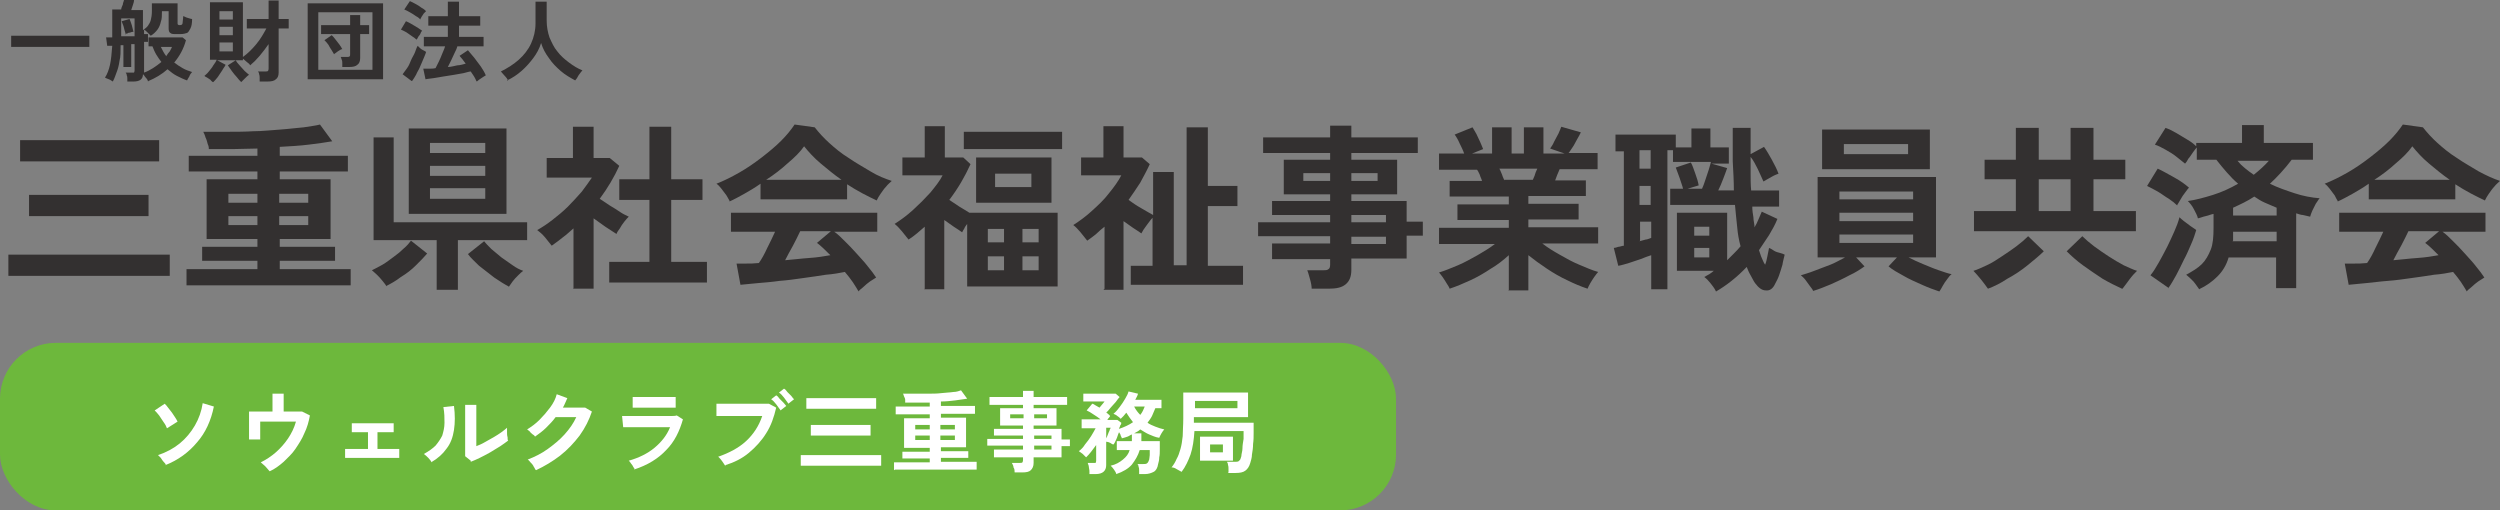 <?xml version="1.0" encoding="UTF-8"?>
<svg id="_レイヤー_2" data-name="レイヤー 2" xmlns="http://www.w3.org/2000/svg" viewBox="0 0 447.7 91.4">
  <rect x="0" y="0" width="447.7" height="91.4" fill="#808080" stroke="none"/>
  <defs>
    <style>
      .cls-1 {
        fill: #fff;
      }

      .cls-2 {
        isolation: isolate;
      }

      .cls-3 {
        fill: #333030;
      }

      .cls-4 {
        fill: #6db83c;
      }
    </style>
  </defs>
  <g id="_レイヤー_1-2" data-name=" レイヤー 1">
    <g>
      <g class="cls-2">
        <g class="cls-2">
          <path class="cls-3" d="M1.5,49.4v-3.8h28.9v3.8H1.5ZM3.6,28.9v-3.8h24.9v3.8H3.6ZM5.2,38.7v-3.8h21.4v3.8H5.2Z"/>
          <path class="cls-3" d="M33.4,51.1v-2.9h12.7v-1.5h-9.9v-2.5h9.9v-1.4h-9.1v-10.7h9.1v-1.4h-12.3v-2.8h12.3v-1.3c-1.5,0-3,.1-4.5.1h-4.2c0-.2,0-.5-.2-.9-.1-.4-.2-.8-.4-1.2-.1-.4-.3-.8-.4-1h4.2c1.6,0,3.1,0,4.8-.1,1.6,0,3.2-.2,4.8-.3,1.5-.1,2.9-.3,4.2-.4,1.2-.2,2.2-.3,2.9-.5l2.2,3c-1.2.2-2.5.4-4.2.6-1.6.2-3.4.3-5.2.4v1.6h12.2v2.8h-12.2v1.4h9.1v10.7h-9.1v1.4h9.9v2.5h-9.9v1.5h12.7v2.9h-29.4ZM40.9,36.3h5.2v-1.6h-5.2v1.6ZM40.9,40.3h5.2v-1.6h-5.2v1.6ZM50,36.3h5.2v-1.6h-5.2v1.6ZM50,40.3h5.2v-1.6h-5.2v1.6Z"/>
          <path class="cls-3" d="M69.2,51.3c-.1-.3-.4-.6-.7-1s-.7-.8-1-1.1c-.4-.4-.7-.6-.9-.8.6-.3,1.2-.6,1.9-1,.7-.4,1.3-.9,2-1.4s1.3-1,1.8-1.5c.6-.5,1-1,1.3-1.4l2.9,2.3c-.5.6-1.2,1.3-2,2.1s-1.7,1.5-2.7,2.1c-.9.7-1.8,1.2-2.6,1.6v.1ZM78.2,51.9v-8.9h-11.3v-18.4h3.6v15.2h23.9v3.2h-12.4v8.9h-3.9.1ZM73.2,38.3v-15.3h17.5v15.3h-17.5ZM77,27.4h9.9v-1.8h-9.9v1.8ZM77,31.5h9.9v-1.8h-9.9v1.8ZM77,35.6h9.9v-1.9h-9.9v1.9ZM91.1,51.3c-.8-.4-1.7-1-2.6-1.6-.9-.7-1.8-1.4-2.7-2.1-.8-.8-1.5-1.4-2-2.1l2.9-2.3c.3.4.8.9,1.3,1.4.6.5,1.2,1,1.8,1.5.7.5,1.3.9,2,1.4s1.3.8,1.9,1c-.3.2-.6.5-.9.8-.4.4-.7.7-1,1.1-.3.4-.5.7-.7,1v-.1Z"/>
          <path class="cls-3" d="M102.7,51.6v-10.7c-.6.5-1.2,1.1-1.9,1.6-.6.5-1.3,1-2,1.5-.3-.4-.7-.9-1.2-1.5s-1-1-1.4-1.3c.9-.5,1.8-1.1,2.7-1.8.9-.7,1.9-1.5,2.8-2.4s1.7-1.8,2.5-2.7c.7-.9,1.3-1.8,1.8-2.5h-8.1v-3.5h4.7v-5.6h3.7v5.6h2.9l1.7,1.4c-.9,2-2.1,4-3.5,5.9.6.4,1.2.8,1.8,1.2.7.4,1.3.8,1.9,1.2s1.1.6,1.5.8c-.2.2-.5.5-.8.9s-.6.8-.8,1.2c-.3.4-.5.7-.6,1-.6-.4-1.2-.8-2-1.3-.7-.5-1.4-1-2.1-1.5v12.6h-3.7l.1-.1ZM109.1,50.6v-3.7h7.2v-11.1h-5.4v-3.7h5.4v-9.4h3.9v9.4h5.6v3.7h-5.6v11.1h6.4v3.7h-17.5Z"/>
          <path class="cls-3" d="M130.7,36.1c-.1-.3-.4-.7-.6-1.1-.3-.4-.6-.8-.9-1.2-.3-.4-.6-.7-.9-.9,1.3-.5,2.7-1.2,4.1-2,1.4-.8,2.7-1.7,4-2.7s2.5-2,3.5-3,1.8-2,2.4-2.9l3.6.5c.7.9,1.6,1.9,2.6,2.8,1.1,1,2.2,1.9,3.5,2.7,1.3.9,2.6,1.6,3.9,2.4s2.6,1.3,3.8,1.7c-.3.3-.7.6-1,1-.4.4-.7.9-1,1.3-.3.4-.5.8-.7,1.2-.8-.4-1.7-.8-2.6-1.3-.9-.5-1.8-1-2.7-1.6v2.7h-15.5v-2.8c-1,.7-2,1.3-2.9,1.8s-1.8,1-2.7,1.4h.1ZM153.7,52.1c-.3-.5-.6-1-1-1.6s-.9-1.2-1.4-1.8c-1,.2-2.1.4-3.4.5-1.3.2-2.6.4-4.1.6-1.4.2-2.8.4-4.2.5-1.4.2-2.7.3-3.9.4s-2.2.2-3.1.3l-.7-3.8h1.7c.7,0,1.4,0,2.3-.1.5-.7,1-1.6,1.5-2.7.5-1,1-2,1.4-2.9h-7.9v-3.4h26.2v3.4h-7.7c.6.4,1.2,1,1.9,1.7s1.4,1.4,2.1,2.2c.7.8,1.4,1.5,2,2.3.6.7,1.1,1.4,1.5,2-.3.2-.6.4-1.1.7-.4.3-.8.6-1.2,1-.4.3-.7.6-.9.8v-.1ZM137.2,32.2h13.5c-1.3-.9-2.5-1.9-3.7-2.9s-2.2-2.1-3-3.1c-.7,1-1.7,2-2.9,3-1.2,1.1-2.5,2.1-3.9,3h0ZM140.6,46.6c1.4-.1,2.8-.3,4.3-.4s2.7-.3,3.8-.5c-.9-.9-1.7-1.7-2.4-2.2l2.5-2.1h-5.5c-.4.8-.8,1.7-1.3,2.6-.5.9-1,1.8-1.4,2.6h0Z"/>
          <path class="cls-3" d="M165.6,51.7v-11.1c-.5.4-.9.8-1.4,1.2s-1,.8-1.5,1.1c-.3-.4-.7-.9-1.2-1.5s-.9-1-1.3-1.3c1.1-.7,2.2-1.5,3.3-2.5s2.1-2,3.1-3.1c.9-1.1,1.7-2.1,2.2-3.1h-7.2v-3.2h4v-5.6h3.6v5.6h3.3l1.3,1.2c-1,2.2-2.2,4.3-3.8,6.4.6.4,1.2.8,1.8,1.2.7.4,1.3.8,1.8,1.1h15.8v13.2h-16.2v-11.2c-.2.3-.4.5-.5.8-.2.3-.3.5-.4.7-.4-.3-.9-.6-1.5-1s-1.1-.8-1.7-1.2v12.4h-3.6l.1-.1ZM172.6,26.7v-3.1h17.6v3.1h-17.6ZM174.8,36.3v-8.1h13.5v8.1h-13.5ZM176.9,43.4h2.9v-2.4h-2.9v2.4ZM176.9,48.4h2.9v-2.5h-2.9v2.5ZM178.2,33.5h6.5v-2.4h-6.5v2.4ZM183.1,43.4h2.9v-2.4h-2.9v2.4ZM183.1,48.4h2.9v-2.5h-2.9v2.5Z"/>
          <path class="cls-3" d="M197.8,51.7v-11.1c-.5.4-1,.8-1.5,1.3-.5.4-1,.8-1.6,1.2-.3-.4-.7-.9-1.2-1.5s-.9-1-1.3-1.3c1.1-.7,2.2-1.5,3.3-2.5s2.2-2,3.1-3.2c.9-1.1,1.7-2.2,2.2-3.2h-7.2v-3.2h4v-5.6h3.6v5.6h3.3l1.4,1.2c-.5,1.1-1.1,2.2-1.7,3.3-.7,1.1-1.4,2.1-2.1,3.1.7.5,1.4,1,2.3,1.5s1.5.9,2.1,1.2v-7.7h3.7v16.7h2.3v-24.7h3.8v10.5h5.3v3.6h-5.3v10.7h6.3v3.4h-20.1v-3.4h3.9v-8.6c-.4.4-.7.9-1.1,1.4-.4.5-.7,1-.9,1.4-.4-.3-.9-.6-1.5-1s-1.1-.8-1.7-1.2v12.3h-3.6l.2-.2Z"/>
          <path class="cls-3" d="M234.9,51.8c0-.5-.1-1.1-.3-1.8-.2-.6-.3-1.2-.5-1.6h2.8c.4,0,.8,0,1-.2.2-.1.3-.4.3-.8v-1h-10.4v-2.8h10.4v-1.3h-12.9v-2.5h12.9v-1.3h-10.4v-2.5h10.4v-1.2h-8.3v-6.2h8.3v-1.2h-12v-2.8h12v-2.1h3.8v2.1h11.9v2.8h-11.9v1.2h8.2v6.2h-8.2v1.2h9.9v3.7h2.9v2.5h-2.9v4.1h-9.9v2c0,1.2-.3,2-1,2.6s-1.7.8-3.1.8h-3v.1ZM233.4,32.4h4.8v-1.4h-4.8v1.4ZM242,32.4h4.7v-1.4h-4.7v1.4ZM242,39.8h6.2v-1.3h-6.2v1.3ZM242,43.7h6.2v-1.3h-6.2v1.3Z"/>
          <path class="cls-3" d="M270.2,52.1v-6.4c-1,.9-2,1.7-3.2,2.4-1.2.8-2.4,1.5-3.7,2.1-1.3.6-2.5,1.1-3.7,1.5-.1-.3-.3-.6-.5-.9s-.4-.7-.7-1.1c-.3-.4-.5-.7-.7-.9,1-.3,2.2-.8,3.4-1.3,1.2-.5,2.4-1.2,3.5-1.8,1.2-.7,2.2-1.3,3.1-2h-10v-2.9h12.5v-1.4h-9.2v-2.8h9.2v-1.4h-10.6v-2.8h5.8c-.1-.4-.3-.7-.4-1.1-.2-.4-.3-.7-.5-.9h-6.8v-2.9h4.5c-.2-.6-.5-1.2-.8-1.8-.3-.7-.6-1.2-.9-1.6l3.2-1.3c.2.3.4.7.7,1.2.2.5.5,1,.7,1.5s.4.9.5,1.2l-2,.8h3.6v-4.7h3.5v4.7h2.2v-4.7h3.5v4.7h3.8l-2.6-.9c.2-.3.5-.7.7-1.2.3-.5.5-1,.8-1.5.2-.5.4-.9.5-1.2l3.5,1c-.2.4-.4.8-.7,1.3-.3.5-.5,1-.8,1.4s-.5.8-.7,1h5.2v2.9h-6.8c-.3.7-.6,1.4-.8,2h5.5v2.8h-10.3v1.4h9v2.8h-9v1.4h12.5v2.9h-10c.9.7,2,1.4,3.1,2,1.2.7,2.3,1.3,3.5,1.8s2.3,1,3.4,1.3c-.2.2-.4.5-.7.9s-.5.8-.7,1.1c-.2.4-.4.7-.5,1-1.2-.4-2.4-.9-3.6-1.5-1.3-.6-2.5-1.3-3.7-2.1s-2.3-1.6-3.3-2.4v6.3h-3.6l.1.1ZM269.4,32.2h5.1c.1-.3.3-.6.4-1s.3-.7.4-1h-6.8c.2.3.3.7.5,1.1.1.4.3.7.4,1v-.1Z"/>
          <path class="cls-3" d="M307.2,52c-.2-.4-.5-.8-.9-1.3s-.7-.8-1.1-1.1c.3-.2.6-.3.9-.5s.6-.4.8-.6h-6.6v-10.4h9v8.5c.4-.4.8-.8,1.2-1.2.4-.4.8-.8,1.2-1.3-.3-1.1-.5-2.2-.6-3.4s-.3-2.6-.4-4h-11.6v-2.9h2.3c-.1-.5-.4-1.2-.6-1.9-.3-.8-.5-1.4-.7-1.9l2.7-.9c.3.5.5,1.2.8,2s.5,1.5.6,2.1l-2,.6h2.6c.2-.4.4-1,.6-1.6s.4-1.2.6-1.8.3-1.1.4-1.4h-6.8v-2.1h-1v24.9h-2.9v-6.1c-.6.2-1.2.4-1.9.7-.7.2-1.4.5-2.1.7s-1.3.4-1.9.5l-.8-3.2c.2,0,.5-.1.8-.2.3,0,.7-.2,1-.2v-16.9h-1.5v-3h10.8v2.3h2.8v-3.4h3.4v3.4h3.3v2.9h-3.1l2.8.8c-.2.5-.4,1.2-.7,1.9-.3.8-.6,1.5-.9,2.1h2.8c0-1.6-.1-3.4-.2-5.2v-6h3.2v4.7l2.4-1.3c.5.7.9,1.4,1.4,2.3.5.9.9,1.7,1.2,2.5-.3.1-.8.3-1.3.6-.6.3-1,.6-1.4.8-.3-.6-.6-1.4-1-2.2s-.8-1.6-1.3-2.2v3c0,1,0,2,.1,3h5v2.9h-4.8c0,.7.1,1.3.2,1.9,0,.6.2,1.2.2,1.8.3-.5.5-.9.7-1.4s.4-.9.6-1.4l2.8,1.3c-.4,1-.9,1.9-1.5,2.9-.6.9-1.2,1.8-1.8,2.7.2.5.3,1,.5,1.4s.3.8.6,1.2c.2-.5.3-1,.4-1.5s.2-1,.3-1.5c.3.1.6.3.9.5s.7.3,1.1.4c.4.1.6.2.8.3-.1.5-.3,1.1-.4,1.8-.2.7-.4,1.3-.6,1.9-.2.6-.5,1.1-.7,1.5-.4.9-1,1.3-1.7,1.2-.7,0-1.3-.5-1.9-1.3-.3-.4-.5-.9-.8-1.4s-.5-1-.7-1.5c-1.7,1.8-3.6,3.3-5.5,4.4l-.1-.2ZM293.6,30.2h2v-3.3h-2v3.3ZM293.6,36.7h2v-3.4h-2v3.4ZM293.6,43.2c.4-.1.7-.2,1.1-.3.3,0,.7-.2,1-.3v-2.9h-2v3.4l-.1.1ZM303.4,42.2h2.7v-1.6h-2.7v1.6ZM303.4,46.1h2.7v-1.7h-2.7v1.7Z"/>
          <path class="cls-3" d="M347.3,52.2c-.9-.3-2-.7-3.1-1.2s-2.3-1-3.3-1.6c-1.1-.6-2-1.1-2.7-1.7l1.5-1.6h-7.3l1.5,1.6c-.7.5-1.6,1.1-2.7,1.6-1.1.6-2.2,1.1-3.3,1.6-1.2.5-2.2.9-3.2,1.2-.1-.3-.4-.6-.6-.9s-.5-.7-.8-1.1c-.3-.4-.6-.6-.8-.8.6-.2,1.4-.4,2.4-.8s1.9-.7,2.9-1.1c1-.4,1.8-.9,2.6-1.3h-4.9v-14.4h21.2v14.4h-4.9c.8.4,1.6.8,2.6,1.2s1.9.8,2.8,1.1,1.7.6,2.3.7c-.3.2-.5.5-.8.9s-.6.8-.8,1.2c-.2.4-.4.7-.6,1h0ZM326.3,30.3v-7.1h19.3v7.1h-19.3ZM329.4,35.7h13.2v-1.4h-13.2v1.4ZM329.4,39.6h13.2v-1.5h-13.2v1.5ZM329.4,43.5h13.2v-1.5h-13.2v1.5ZM330.2,27.6h11.5v-1.8h-11.5v1.8Z"/>
          <path class="cls-3" d="M356,51.7c-.3-.4-.7-1-1.2-1.6s-1-1.2-1.4-1.6c.7-.2,1.5-.6,2.4-1s1.8-1,2.7-1.6c.9-.6,1.8-1.2,2.6-1.8.8-.6,1.5-1.2,2.1-1.8l2.8,2.7c-.8.8-1.8,1.6-2.9,2.5s-2.3,1.7-3.6,2.4c-1.2.8-2.4,1.4-3.5,1.8ZM353.5,41.4v-3.6h7.5v-5.7h-5.6v-3.5h5.6v-5.7h4.1v5.7h5.7v-5.7h4.1v5.7h5.7v3.5h-5.7v5.7h7.6v3.6h-29ZM365.1,37.8h5.7v-5.7h-5.7v5.7ZM380,51.7c-1.1-.5-2.3-1.1-3.5-1.8-1.2-.8-2.4-1.6-3.5-2.4s-2.1-1.7-2.9-2.5l2.8-2.7c.6.6,1.2,1.1,2.1,1.8.8.6,1.7,1.2,2.6,1.8s1.8,1.1,2.7,1.6c.9.4,1.7.8,2.4,1-.4.4-.9.9-1.4,1.6s-.9,1.2-1.2,1.6h-.1Z"/>
          <path class="cls-3" d="M389.9,36.8c-.4-.4-.9-.8-1.5-1.2-.7-.4-1.3-.9-2-1.3s-1.3-.7-1.9-1l1.9-3.1c.9.4,1.9,1,3,1.6s1.9,1.2,2.6,1.8c-.2.2-.4.5-.7.9-.3.4-.6.8-.8,1.2s-.5.8-.6,1v.1ZM388.4,51.6l-3.3-2.3c.5-.6,1-1.4,1.5-2.3s1-1.8,1.5-2.8.9-1.9,1.3-2.8c.4-.9.7-1.7.9-2.5.2.2.4.4.8.7s.8.6,1.2.9c.4.3.8.5,1,.7-.2.7-.5,1.6-.9,2.5s-.8,1.9-1.3,2.8c-.5,1-.9,1.9-1.4,2.8-.5.9-.9,1.6-1.4,2.3h.1ZM393.9,51.9c-.3-.4-.6-.9-1.1-1.5-.5-.5-.9-.9-1.3-1.2,1.1-.6,2.1-1.2,2.8-1.9s1.2-1.6,1.6-2.6.5-2.3.5-3.9v-2.5c-.5.1-.9.3-1.4.4-.5.1-.9.3-1.4.4-.1-.5-.4-1-.7-1.6-.3-.6-.7-1.1-1.1-1.5,1.4-.2,2.9-.6,4.5-1.1s3.1-1.2,4.5-2c-.7-.6-1.3-1.2-2-2-.6-.7-1.3-1.5-1.9-2.3h-3.5v-2.2c-.2.2-.4.5-.7.9s-.5.8-.8,1.1c-.2.4-.4.7-.6.9-.4-.3-.9-.7-1.5-1.2s-1.3-.9-2-1.3-1.3-.7-1.9-.9l1.9-3c.6.2,1.2.5,1.9.9.7.4,1.3.8,2,1.2.7.4,1.2.8,1.6,1.2v-.6h8.2v-3.2h3.9v3.2h8.8v3h-3.8c-1.3,1.7-2.6,3.1-3.9,4.3,1.4.7,2.9,1.2,4.4,1.7s3.1.8,4.5.9c-.2.2-.4.6-.7,1-.2.4-.4.8-.6,1.2s-.3.8-.4,1.1c-.4-.1-.8-.2-1.3-.3-.4,0-.8-.2-1.2-.3v13.4h-3.6v-5.5h-8.5c-.4,1.4-1.1,2.5-2,3.4s-2,1.7-3.3,2.3l.1.1ZM399.8,43.2h7.9v-1.7h-7.8v1.6l-.1.1ZM399.9,38.6h7.8v-1.4c-.7-.3-1.4-.6-2.1-.9-.7-.3-1.3-.7-1.9-1.1-1.2.8-2.5,1.4-3.8,2v1.4ZM403.6,31.3c1-.8,1.9-1.6,2.7-2.5h-5.6c.4.5.8.9,1.3,1.3.5.4,1,.8,1.6,1.2Z"/>
          <path class="cls-3" d="M418.7,36.1c-.2-.3-.4-.7-.6-1.1-.3-.4-.6-.8-.9-1.2s-.6-.7-.9-.9c1.3-.5,2.7-1.2,4.1-2s2.7-1.7,4-2.7,2.5-2,3.5-3,1.8-2,2.4-2.9l3.6.5c.7.9,1.6,1.9,2.6,2.8s2.2,1.9,3.5,2.7c1.3.9,2.6,1.6,3.9,2.4,1.3.7,2.6,1.3,3.8,1.7-.3.3-.7.6-1,1-.4.4-.7.9-1,1.3-.3.4-.5.8-.7,1.2-.8-.4-1.7-.8-2.6-1.3s-1.8-1-2.7-1.6v2.7h-15.5v-2.8c-1,.7-2,1.3-2.9,1.8s-1.8,1-2.7,1.4h.1ZM441.7,52.1c-.3-.5-.6-1-1-1.6s-.9-1.2-1.4-1.8c-1,.2-2.1.4-3.4.5-1.3.2-2.6.4-4.1.6-1.4.2-2.8.4-4.2.5s-2.7.3-3.9.4c-1.2.1-2.2.2-3.1.3l-.7-3.8h1.7c.7,0,1.4,0,2.3-.1.5-.7,1-1.6,1.5-2.7.5-1,1-2,1.4-2.9h-7.9v-3.4h26.2v3.4h-7.7c.6.4,1.2,1,1.9,1.7.7.7,1.4,1.4,2.1,2.2s1.4,1.5,2,2.3c.6.7,1.1,1.4,1.5,2-.3.2-.6.4-1.1.7-.4.3-.8.6-1.2,1-.4.3-.7.6-.9.8v-.1ZM425.2,32.2h13.5c-1.3-.9-2.5-1.9-3.7-2.9s-2.2-2.1-3-3.1c-.7,1-1.7,2-2.9,3-1.2,1.1-2.5,2.1-3.9,3ZM428.6,46.6c1.4-.1,2.8-.3,4.3-.4s2.7-.3,3.8-.5c-.9-.9-1.7-1.7-2.4-2.2l2.5-2.1h-5.5c-.4.8-.8,1.7-1.3,2.6-.5.9-1,1.8-1.4,2.6Z"/>
        </g>
      </g>
      <g class="cls-2">
        <g class="cls-2">
          <path class="cls-3" d="M2,8.4v-2h14v2H2Z"/>
          <path class="cls-3" d="M26.5,14.6c0-.2-.2-.5-.4-.7-.2-.2-.3-.5-.5-.6,0,.9-.6,1.3-1.7,1.3h-1.1v-.5c0-.2,0-.4-.1-.6,0-.2-.1-.4-.2-.5h1.5s.1-.2.1-.4v-4.7h-.6v4.1h-1.4v-3.9h-.5c0,1.1,0,2.1-.2,2.8-.1.8-.3,1.5-.5,2s-.4,1.2-.7,1.7c-.2-.1-.4-.3-.7-.4-.3-.1-.5-.2-.7-.3.4-.6.7-1.4.9-2.3.2-.9.3-2.1.4-3.4h-.9l-.2-1.5h1.1V1.7h1.6c0-.3.2-.6.3-.9,0-.3.2-.6.2-.8h1.8c0,.3-.1.6-.2.9s-.2.6-.3.9h2.1v3.6c.4-.3.7-.5.9-.8.2-.3.4-.6.5-1s.2-.9.2-1.6V.6h4.6v3.6c0,.2.1.3.4.3s.5-.1.5-.4.1-.6.1-1.2c.2,0,.4.2.8.3s.6.2.8.2c0,.8-.1,1.3-.3,1.7s-.4.7-.6.8c-.3.1-.7.2-1.1.2h-.9c-.5,0-.8,0-1-.2-.2-.1-.3-.4-.3-.8v-3.1h-1.2c0,.8,0,1.4-.2,1.9-.1.5-.3,1-.6,1.4-.3.4-.7.8-1.2,1.1-.2-.2-.4-.4-.6-.6-.2-.2-.4-.4-.6-.5v.8h.7v1.4h-.7v5.5c.6-.2,1.1-.5,1.6-.8s1-.7,1.5-1.1c-.3-.4-.6-.8-.9-1.3s-.5-1-.7-1.5h-.7v-1.6h6.1l.6.5c-.4,1.5-1.1,2.8-2.1,4,.5.4,1,.7,1.5,1s1.1.5,1.7.7c-.2.2-.4.5-.5.8-.2.3-.3.5-.4.7-.6-.2-1.2-.5-1.8-.8-.6-.3-1.1-.7-1.7-1.2-1,.9-2.2,1.6-3.4,2.1l-.1.1ZM21.7,6.5h2.4v-3.2h-2.4v3.3-.1ZM22.5,6.2c0-.3-.2-.7-.3-1.2-.1-.5-.3-.8-.4-1.2l1.4-.4c.1.3.3.7.4,1.1s.2.8.3,1.2c-.1,0-.3,0-.5.1s-.4,0-.6.2c-.2,0-.3.1-.4.1l.1.1ZM29.8,10c.2-.3.4-.6.6-.8.2-.3.3-.6.4-.8h-2c.3.6.6,1.2,1,1.7v-.1Z"/>
          <path class="cls-3" d="M38.1,14.7c-.1-.1-.3-.2-.4-.4-.2-.1-.4-.3-.6-.4-.2-.1-.4-.2-.5-.3.2-.2.5-.4.8-.8s.6-.7.8-1.1c.3-.4.5-.7.6-1h-1.2V.4h5.9v9.8c.4-.3.8-.6,1.2-1s.8-.8,1.2-1.3.7-.9,1-1.4.6-1,.8-1.4h-3.5v-1.7h3.9V.1h1.8v3.3h1.8v1.7h-1.8v7.9c0,.6-.2,1-.5,1.2-.3.3-.8.4-1.5.4h-1.4v-.6c0-.2,0-.5-.1-.7,0-.2-.1-.4-.2-.5h1.3c.2,0,.4,0,.5-.1,0,0,.1-.2.1-.4v-4.4c-.5.7-1,1.4-1.6,2.1s-1.1,1.2-1.7,1.7c-.1-.2-.3-.4-.6-.6-.2-.2-.5-.4-.7-.6v.3h-4.6l1.5.8c-.1.3-.4.6-.6,1-.3.4-.5.8-.8,1.2-.3.4-.6.7-.8.9h-.1ZM39.3,3.5h2.4v-1.5h-2.4v1.5ZM39.3,6.3h2.4v-1.5h-2.4v1.5ZM39.3,9.2h2.4v-1.6h-2.4v1.6ZM43.1,14.6c-.2-.2-.4-.4-.7-.8-.3-.3-.6-.7-.9-1.1s-.5-.7-.7-1l1.4-.9c.2.3.4.6.7.9s.6.7.9,1c.3.3.6.5.8.7-.2.1-.5.4-.7.6l-.7.7-.1-.1Z"/>
          <path class="cls-3" d="M55.1,14.1V.6h13.5v13.6h-13.5v-.1ZM57,12.5h9.7V2.2h-9.7s0,10.3,0,10.3ZM61.3,12v-.6c0-.2,0-.5-.1-.7s-.1-.4-.2-.5h1.1c.2,0,.4,0,.5-.1s.1-.2.1-.4v-3.6h-5.2v-1.6h5.2v-1.8h1.8v1.8h1.6v1.6h-1.6v4.3c0,.6-.2,1-.5,1.2-.3.3-.8.4-1.5.4,0,0-1.2,0-1.2,0ZM59.9,9.9c-.1-.3-.3-.5-.5-.9-.2-.3-.4-.6-.6-1-.2-.3-.5-.6-.7-.8l1.3-.9c.2.2.5.5.7.8s.5.6.7.9c.2.3.4.6.5.8-.2,0-.5.2-.8.4s-.5.4-.7.5l.1.2Z"/>
          <path class="cls-3" d="M74.6,7.1c-.2-.2-.5-.4-.8-.6-.3-.2-.7-.5-1-.7-.4-.2-.7-.4-1-.5l.9-1.5c.5.2,1,.5,1.5.8s1,.6,1.4.9c0,0-.2.2-.3.5s-.3.4-.4.6c-.1.2-.2.4-.3.5ZM73.7,14.5l-1.6-1.2c.2-.3.5-.7.8-1.1s.5-.9.7-1.4.5-.9.7-1.4.3-.9.5-1.2c0,0,.2.2.4.4s.4.3.6.4.4.2.5.3c-.1.4-.3.8-.5,1.3-.2.5-.4.9-.6,1.4s-.5.9-.7,1.4c-.2.4-.5.8-.7,1.1h-.1ZM75.3,3.5c-.2-.2-.4-.4-.8-.6-.3-.2-.7-.5-1.1-.7s-.7-.4-1-.5l1-1.5c.3.1.6.3,1,.5s.7.4,1.1.7c.4.2.6.4.8.6,0,0-.2.2-.4.4-.1.2-.3.4-.4.6-.1.2-.2.4-.3.5h.1ZM85.3,14.5c-.1-.2-.2-.5-.4-.8-.2-.3-.4-.6-.6-.9-.3,0-.8.2-1.3.3-.5.1-1.1.2-1.7.3s-1.2.2-1.9.3-1.2.2-1.8.3-1,.1-1.4.2l-.4-1.9h1c.4,0,.8,0,1.2-.1.2-.4.4-.8.6-1.2s.4-.9.6-1.4.4-.9.5-1.3h-3.8v-1.7h4.3v-2h-3.5v-1.7h3.5V.3h2v2.6h3.8v1.7h-3.8v2h4.4v1.7h-4.7c-.1.4-.3.8-.5,1.2s-.4.9-.6,1.3-.4.8-.6,1.2c.6,0,1.1-.2,1.7-.3.5,0,1.1-.2,1.5-.3-.2-.3-.4-.5-.6-.8-.2-.2-.4-.5-.5-.6l1.5-1c.3.4.7.8,1.1,1.3.4.5.8,1.1,1.2,1.6.4.6.7,1.1.9,1.6-.2.1-.5.3-.8.5s-.6.4-.8.6l-.1-.1Z"/>
          <path class="cls-3" d="M91,14.5c-.1-.3-.3-.6-.6-.9s-.5-.6-.7-.8c1.2-.6,2.3-1.3,3.2-2.1.9-.8,1.7-1.8,2.2-2.9.5-1.1.8-2.3.8-3.6V.3h2v3.4c0,1.1.2,2.1.5,3,.4.9.8,1.8,1.4,2.5.6.8,1.3,1.4,2.1,2,.8.6,1.6,1.1,2.4,1.4-.2.2-.4.5-.7.9-.2.4-.4.7-.6.9-.9-.5-1.8-1-2.6-1.7-.8-.7-1.5-1.4-2.1-2.3-.6-.8-1.1-1.7-1.4-2.7-.3,1-.8,1.9-1.4,2.7s-1.3,1.6-2.1,2.3c-.8.7-1.7,1.3-2.6,1.7l.2.1Z"/>
        </g>
      </g>
      <rect class="cls-4" y="61.4" width="250" height="30" rx="10" ry="10"/>
      <g class="cls-2">
        <g class="cls-2">
          <path class="cls-1" d="M29.9,76.7c-.1-.3-.3-.7-.6-1.1-.3-.4-.5-.8-.8-1.2-.3-.4-.6-.7-.8-.9l1.8-1.2c.2.2.4.4.6.7s.5.6.7.9.4.6.6.9.3.5.4.7c0,0-1.9,1.2-1.9,1.2ZM29.7,83.3c0-.2-.2-.4-.4-.6-.2-.2-.3-.4-.5-.7-.2-.2-.4-.4-.5-.5,1.5-.5,2.8-1.2,3.9-2.1,1.1-.9,2-2,2.7-3.2s1.2-2.6,1.4-4l2,.6c-.5,2.5-1.5,4.7-3,6.4-1.5,1.8-3.4,3.2-5.7,4.1h.1Z"/>
          <path class="cls-1" d="M48.2,84.3c-.2-.2-.4-.5-.7-.8s-.6-.5-.8-.7c1-.5,1.9-1.1,2.7-1.8.8-.7,1.6-1.6,2.2-2.5s1.1-1.9,1.4-3h-6.4v3.2h-2v-5h4.2v-3.2h2v3.2h3.3l1.4.7c-.2,1.1-.5,2.2-1,3.2-.4,1-1,1.9-1.6,2.8s-1.4,1.6-2.1,2.3c-.8.7-1.6,1.3-2.5,1.7l-.1-.1Z"/>
          <path class="cls-1" d="M61.8,82v-1.6h4.1v-3h-2.9v-1.6h7.5v1.6h-2.9v3h3.9v1.6h-9.7Z"/>
          <path class="cls-1" d="M77.3,82.8c-.1-.2-.3-.5-.6-.8-.3-.3-.5-.5-.8-.7.9-.5,1.6-1,2.1-1.5.5-.6.9-1.2,1.2-1.8.2-.7.4-1.4.4-2.3,0-.8,0-1.8-.2-2.8l1.9-.2c.2,1.6.2,3,0,4.3s-.6,2.4-1.3,3.3c-.7,1-1.6,1.8-2.8,2.5h.1ZM84.3,82.5l-1-.8v-9.2h2v7.4c.5-.2,1-.4,1.5-.7s1.1-.6,1.6-.9,1-.6,1.4-.9.8-.6,1-.8v.8c0,.3,0,.6.1.9,0,.3,0,.5.1.6-.4.3-.8.6-1.4,1s-1.2.7-1.8,1.1c-.7.4-1.3.7-1.9,1s-1.1.5-1.6.7v-.2Z"/>
          <path class="cls-1" d="M95.8,84c0-.2-.2-.3-.3-.6-.1-.2-.3-.4-.5-.6s-.3-.4-.5-.5c1.3-.5,2.5-1.1,3.6-1.9s2.1-1.6,3-2.6,1.6-2,2.1-3.1h-3.7c-.5.7-1.1,1.3-1.7,1.9s-1.3,1.1-2,1.6c0-.1-.2-.3-.4-.4-.2-.2-.4-.3-.5-.5-.2-.2-.4-.3-.5-.4.8-.5,1.5-1,2.2-1.7s1.3-1.4,1.9-2.2,1-1.6,1.2-2.4l1.9.7c-.1.3-.3.6-.4.9s-.3.6-.4.8h4l1.2.7c-.5,1.5-1.2,2.9-2.2,4.3-1,1.3-2.1,2.5-3.5,3.6-1.3,1-2.8,1.9-4.3,2.6l-.2-.2Z"/>
          <path class="cls-1" d="M113.7,84.1c0-.1-.2-.3-.3-.5-.1-.2-.2-.4-.4-.6-.1-.2-.3-.4-.4-.5,1.8-.5,3.4-1.3,4.6-2.3s2.2-2.2,2.8-3.7h-8.4l-.2-2h8.6c.5,0,.9,0,1.2-.1l1.1.7c-.6,2.1-1.5,4-3,5.5-1.4,1.5-3.3,2.7-5.8,3.5h.2ZM113.3,73v-1.9h7.7v1.9h-7.7Z"/>
          <path class="cls-1" d="M129.9,83.5c0-.1-.2-.3-.3-.5s-.3-.4-.5-.7c-.2-.2-.3-.4-.5-.5,2-.7,3.7-1.6,5-2.8,1.3-1.2,2.3-2.7,2.9-4.5h-8.2v-2.2h9.4l1.3.7c-.4,1.7-.9,3.2-1.8,4.6-.8,1.3-1.9,2.5-3.1,3.5-1.2,1-2.6,1.7-4.2,2.2v.2ZM139.8,73.5c-.2-.3-.5-.7-.8-1.1s-.6-.7-.9-.9l.9-.7c.2.1.4.3.6.6l.7.7c.2.2.4.5.5.6l-.9.7-.1.1ZM141.2,72.3c-.2-.3-.5-.7-.8-1.1s-.6-.7-.9-.9l.9-.7c.2.1.4.3.6.6l.7.7c.2.3.4.5.5.6l-.9.7-.1.1Z"/>
          <path class="cls-1" d="M143.4,83.4v-1.9h14.4v1.9h-14.4ZM144.4,73.2v-1.9h12.5v1.9h-12.5ZM145.2,78v-1.9h10.7v1.9h-10.7Z"/>
          <path class="cls-1" d="M160.1,84.2v-1.4h6.4v-.7h-4.9v-1.2h4.9v-.7h-4.6v-5.3h4.6v-.7h-6.1v-1.4h6.1v-.7h-4.4v-.5c0-.2-.1-.4-.2-.6s-.1-.4-.2-.5h4.5c.8,0,1.6,0,2.4-.1s1.5-.1,2.1-.2c.6,0,1.1-.2,1.4-.3l1.1,1.5c-.6.1-1.3.2-2.1.3s-1.7.2-2.6.2v.8h6.1v1.4h-6.1v.7h4.5v5.3h-4.5v.7h4.9v1.2h-4.9v.7h6.4v1.4h-14.6l-.2.1ZM163.9,76.9h2.6v-.8h-2.6v.8ZM163.9,78.8h2.6v-.8h-2.6v.8ZM168.4,76.9h2.6v-.8h-2.6v.8ZM168.4,78.8h2.6v-.8h-2.6v.8Z"/>
          <path class="cls-1" d="M181.7,84.6c0-.3,0-.6-.2-.9,0-.3-.2-.6-.3-.8h1.4c.2,0,.4,0,.5-.1,0,0,.1-.2.1-.4v-.5h-5.2v-1.4h5.2v-.7h-6.4v-1.2h6.4v-.6h-5.2v-1.2h5.2v-.6h-4.1v-3.1h4.1v-.6h-6v-1.4h6v-1.1h1.9v1.1h6v1.4h-6v.6h4.1v3.1h-4.1v.6h5v1.9h1.5v1.2h-1.5v2h-5v1c0,.6-.2,1-.5,1.3s-.8.4-1.5.4h-1.5.1ZM180.9,74.9h2.4v-.7h-2.4v.7ZM185.2,74.9h2.3v-.7h-2.3v.7ZM185.2,78.6h3.1v-.6h-3.1v.6ZM185.2,80.5h3.1v-.7h-3.1v.7Z"/>
          <path class="cls-1" d="M195.1,84.6c0-.2,0-.5-.1-.9,0-.4-.2-.6-.2-.8h1.4s.1-.2.1-.4v-2.8c-.3.4-.6.8-.9,1.2-.3.4-.6.7-.9,1-.2-.2-.4-.4-.6-.6-.3-.2-.5-.4-.7-.5.4-.3.8-.7,1.1-1.2.4-.5.8-1,1.1-1.5s.6-1,.8-1.4h-2.5v-1.6h3.4c-.4-.3-.8-.6-1.3-.9-.4-.3-.8-.5-1.2-.7l1-1.2c.2,0,.4.2.6.3s.5.3.7.4c.2-.2.3-.4.5-.6s.3-.4.4-.5h-3.8v-1.4h5.8l.7.6c-.2.2-.4.5-.7.9-.3.3-.6.7-.9,1-.3.4-.6.7-.8.9.1,0,.3.2.4.3.1,0,.2.2.3.3,0,0-.1.2-.2.3s-.2.2-.3.4h1.8l.7.5c0,.1,0,.3-.2.5,0,.2-.2.4-.2.6.9-.3,1.8-.7,2.5-1.2-.2-.3-.4-.5-.6-.8-.2-.3-.4-.6-.6-.9-.2.2-.3.4-.5.6s-.4.4-.5.5c-.2-.2-.4-.4-.6-.5-.2-.2-.5-.3-.7-.4.4-.3.8-.8,1.1-1.2.4-.5.7-1,1-1.5s.5-.9.6-1.3l1.7.4c-.1.4-.3.7-.5,1.1h4.7v1.5h-1.1c-.2.5-.4.9-.6,1.4-.2.4-.5.8-.8,1.2.4.3.9.5,1.4.7s1.1.4,1.6.5c-.2.2-.3.4-.5.7s-.3.6-.4.8c-.7-.1-1.3-.4-1.8-.6s-1.1-.6-1.6-.9c-.3.3-.7.5-1.1.7h1.3v1.4h3.3v1.5c0,.5,0,1-.1,1.4,0,.5-.1.8-.2,1.2-.1.7-.4,1.2-.8,1.4s-.9.4-1.6.4h-1v-.6c0-.2,0-.5-.1-.7,0-.2-.1-.4-.2-.5h1c.4,0,.6,0,.8-.2.1-.1.2-.3.3-.6,0-.2.1-.5.1-.8v-.9h-1.8c-.3,1-.8,1.8-1.4,2.6-.6.7-1.6,1.3-2.8,1.7,0-.2-.2-.5-.4-.8s-.4-.5-.6-.7c.9-.2,1.6-.6,2.2-1.1.6-.5,1-1,1.2-1.7h-2.3v-1.6h2.7v-1.2c-.3.1-.5.3-.8.4s-.6.2-1,.3c0-.2-.2-.4-.2-.5,0-.2-.2-.4-.3-.6-.2.4-.3.9-.5,1.3s-.3.7-.5.9c-.2,0-.4-.2-.6-.3s-.5-.2-.7-.2v4.2c0,1-.6,1.6-1.9,1.6h-1.1v-.3ZM198.1,78.5c.1-.2.2-.4.3-.7.1-.3.2-.5.3-.7,0-.2.2-.4.2-.5h-.8s0,1.9,0,1.9ZM204.2,74.3c.4-.5.6-1,.8-1.5h-1.9c.3.6.7,1.1,1.1,1.5h0Z"/>
          <path class="cls-1" d="M220,84.6v-.6c0-.3,0-.5-.1-.8,0-.2-.1-.4-.2-.5h1.3c.5,0,.8,0,.9-.2.2-.1.3-.4.4-.8,0-.4.2-.9.2-1.4s.1-1.1.2-1.7v-1.4h-8.8c-.1,1.6-.3,3-.7,4.2-.4,1.1-.9,2.2-1.6,3.1-.3-.2-.6-.3-.9-.5-.3-.2-.6-.3-.9-.3.4-.5.7-1,.9-1.5.3-.5.5-1.1.7-1.8s.3-1.4.4-2.3c0-.9.1-1.9.1-3.1v-4.7h11.6v4.4h-9.7v1h10.7v1.8c0,.7,0,1.3-.1,2,0,.7-.1,1.3-.2,1.9,0,.6-.2,1.1-.3,1.5-.2.7-.5,1.1-.9,1.4s-1,.4-1.7.4h-1.4l.1-.1ZM214,73.1h7.6v-1.3h-7.6v1.3ZM214.9,82.5v-4.3h5.9v4.3h-5.9ZM216.7,81h2.3v-1.4h-2.3v1.4Z"/>
        </g>
      </g>
    </g>
  </g>
</svg>